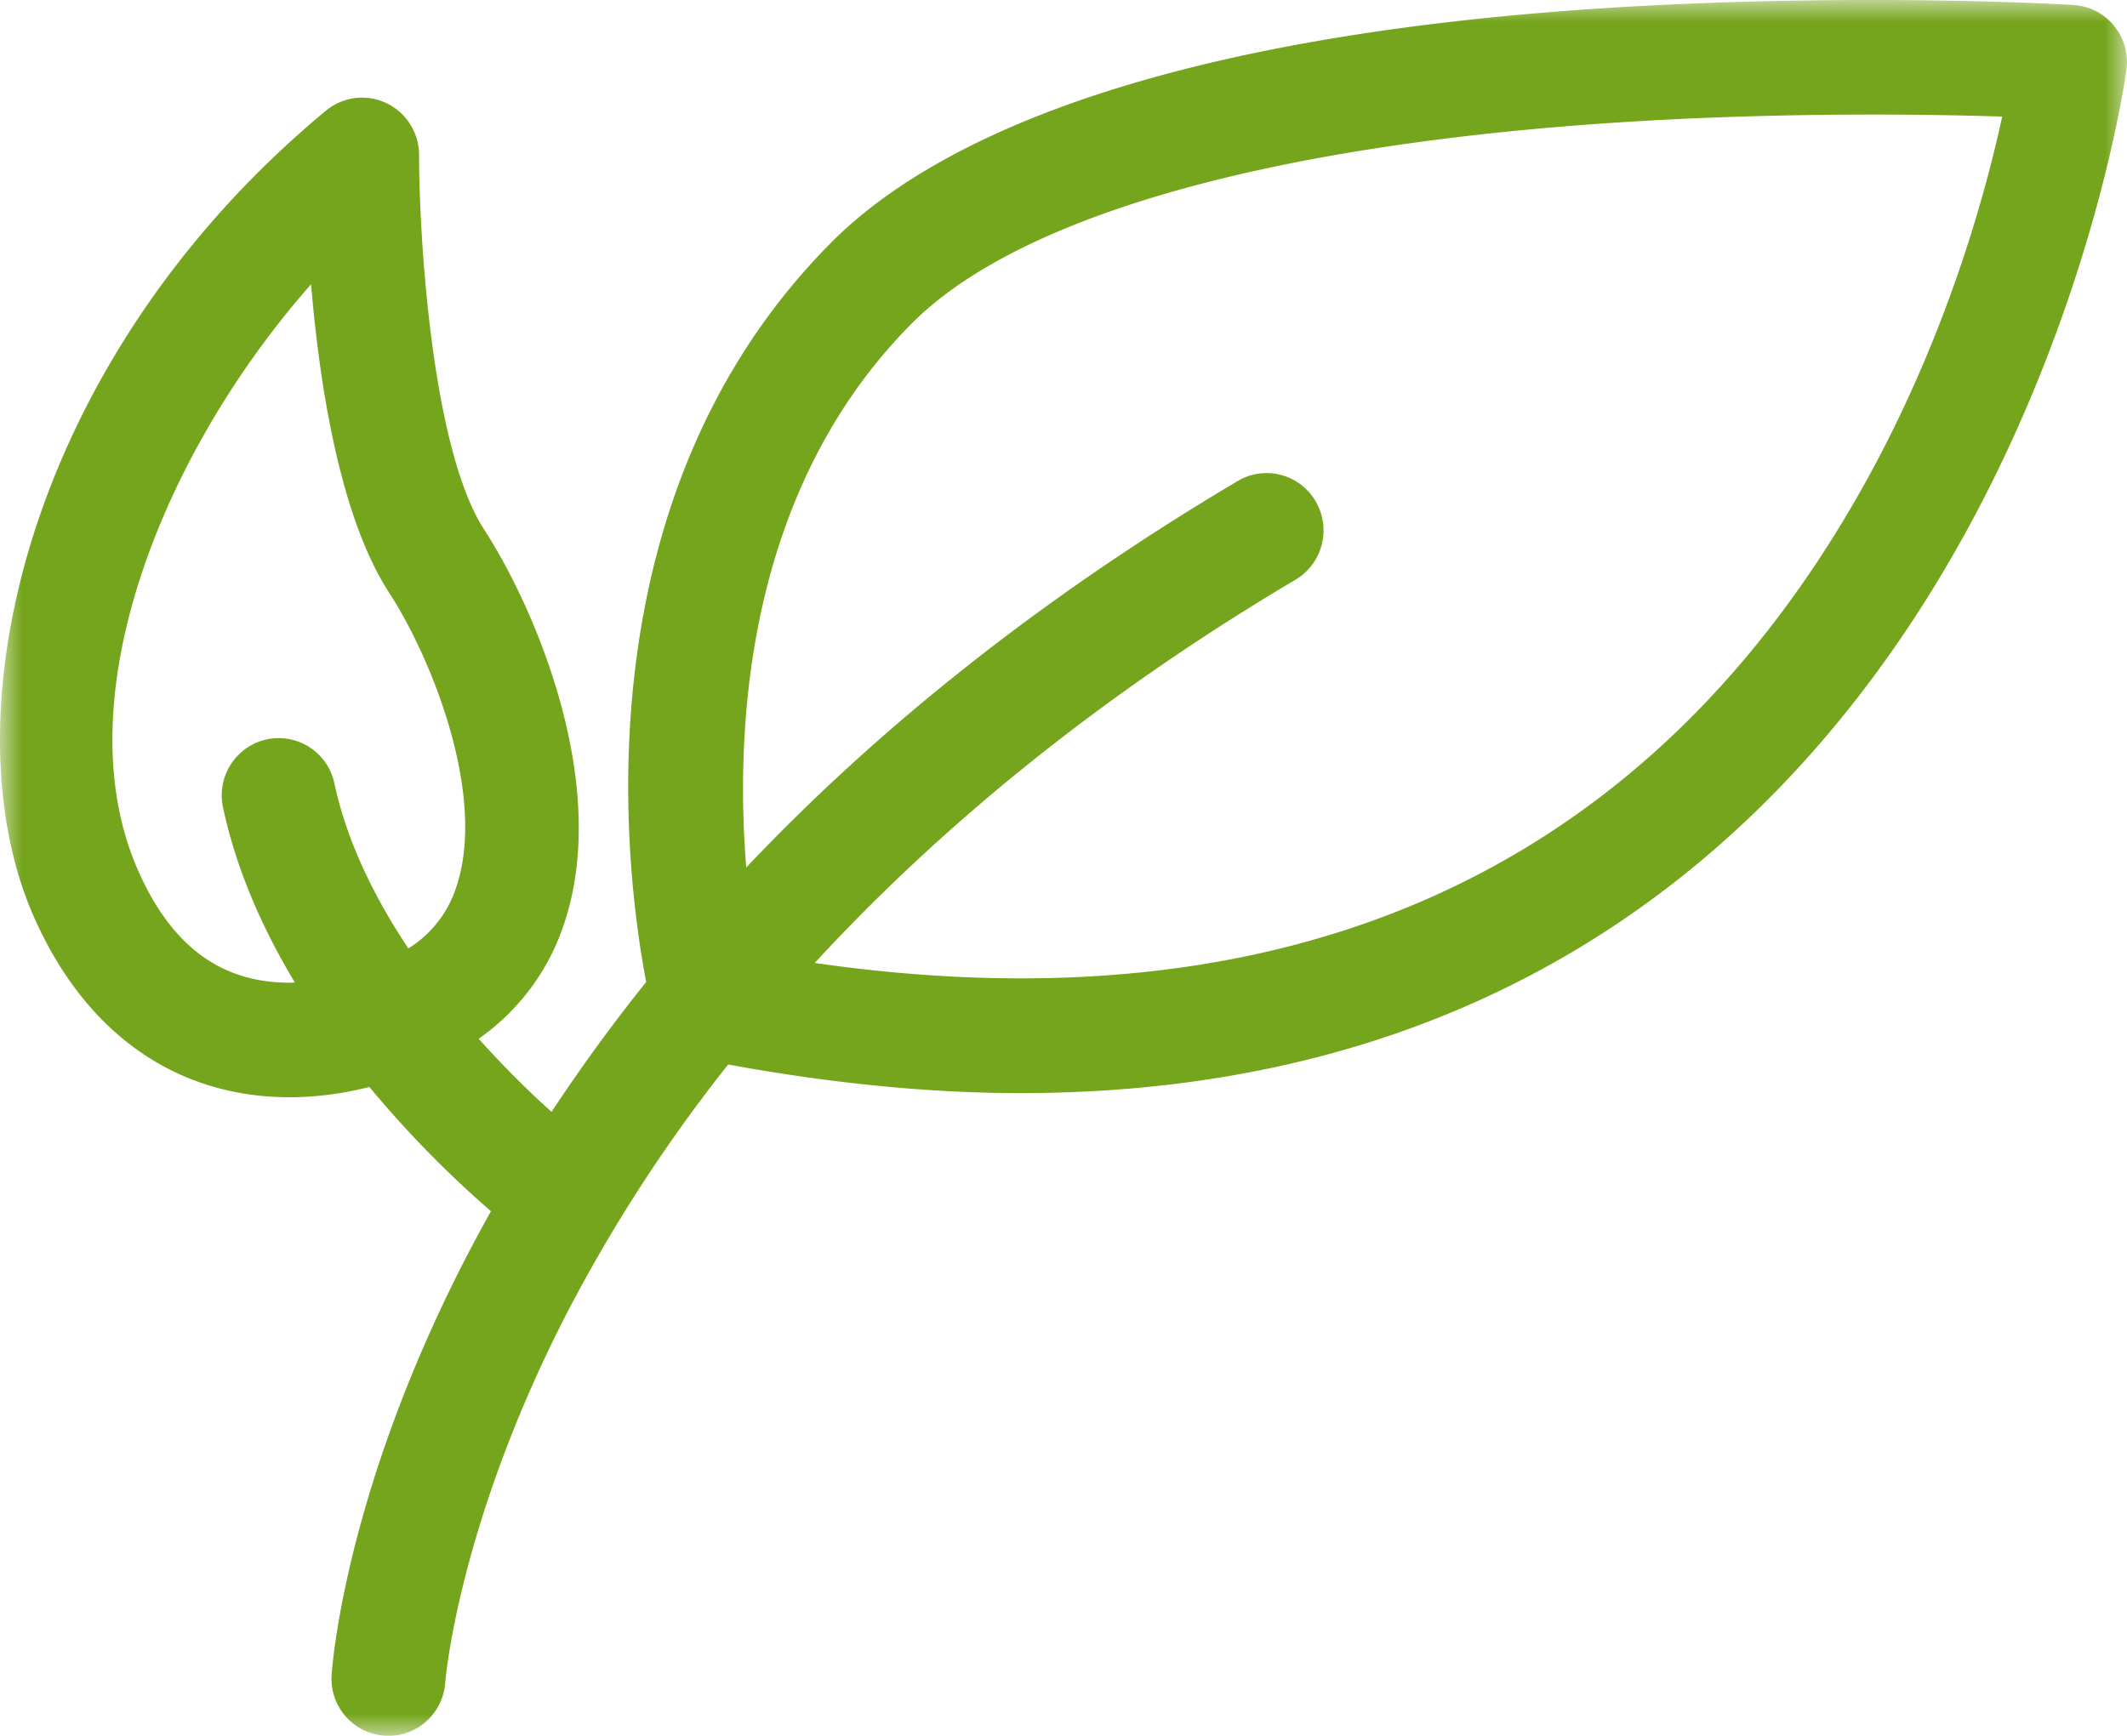 <?xml version="1.0" encoding="UTF-8"?> <svg xmlns="http://www.w3.org/2000/svg" xmlns:xlink="http://www.w3.org/1999/xlink" width="49" height="40" viewBox="0 0 49 40"><defs><path id="a" d="M0 0h49v40H0z"></path></defs><g fill="none" fill-rule="evenodd"><mask id="b" fill="#fff"><use xlink:href="#a"></use></mask><path fill="#75A51C" d="M42.483 11.967c-4.99 8.287-13.02 11.762-23.714 10.223 2.695-2.925 6.29-5.994 11.076-8.832.624-.37.831-1.18.463-1.807a1.306 1.306 0 0 0-1.795-.467c-4.788 2.841-8.475 5.898-11.322 8.906-.262-3.263 0-8.7 3.812-12.535 3.041-3.06 11.115-4.815 22.152-4.815 1.191 0 2.21.022 2.97.046-.421 1.947-1.439 5.622-3.642 9.28M6.67 22.645c-1.587 0-2.731-.853-3.498-2.608-1.7-3.886.532-9.56 3.994-13.486.194 2.303.662 5.358 1.798 7.106.985 1.516 2.273 4.71 1.533 6.827a2.603 2.603 0 0 1-1.09 1.372c-.763-1.148-1.412-2.44-1.704-3.806a1.312 1.312 0 0 0-1.56-1.012 1.321 1.321 0 0 0-1.005 1.57c.31 1.45.92 2.809 1.654 4.031-.04.003-.08.006-.122.006M48.7.592a1.303 1.303 0 0 0-.93-.476C47.696.11 45.887 0 43.155 0 27.904 0 21.682 3.039 19.148 5.59c-5.82 5.854-4.768 14.378-4.262 17.039a39.882 39.882 0 0 0-2.18 2.993c-.48-.432-1.066-1-1.678-1.686a5.22 5.22 0 0 0 1.943-2.578c1.143-3.27-.686-7.414-1.813-9.147-1.231-1.896-1.504-6.88-1.504-8.641 0-.51-.294-.976-.753-1.194a1.305 1.305 0 0 0-1.393.175C.686 8.204-1.276 16.421.769 21.1c1.18 2.698 3.276 4.184 5.901 4.184.718 0 1.351-.112 1.839-.237a24.568 24.568 0 0 0 2.801 2.864c-3.283 5.864-3.647 10.34-3.67 10.684A1.315 1.315 0 0 0 8.95 40c.68 0 1.256-.53 1.307-1.224.002-.037.291-3.666 2.836-8.582a35.657 35.657 0 0 1 3.682-5.664c2.34.429 4.604.659 6.733.659 22.25 0 25.452-23.355 25.48-23.59a1.31 1.31 0 0 0-.29-1.007" mask="url(#b)"></path></g></svg> 